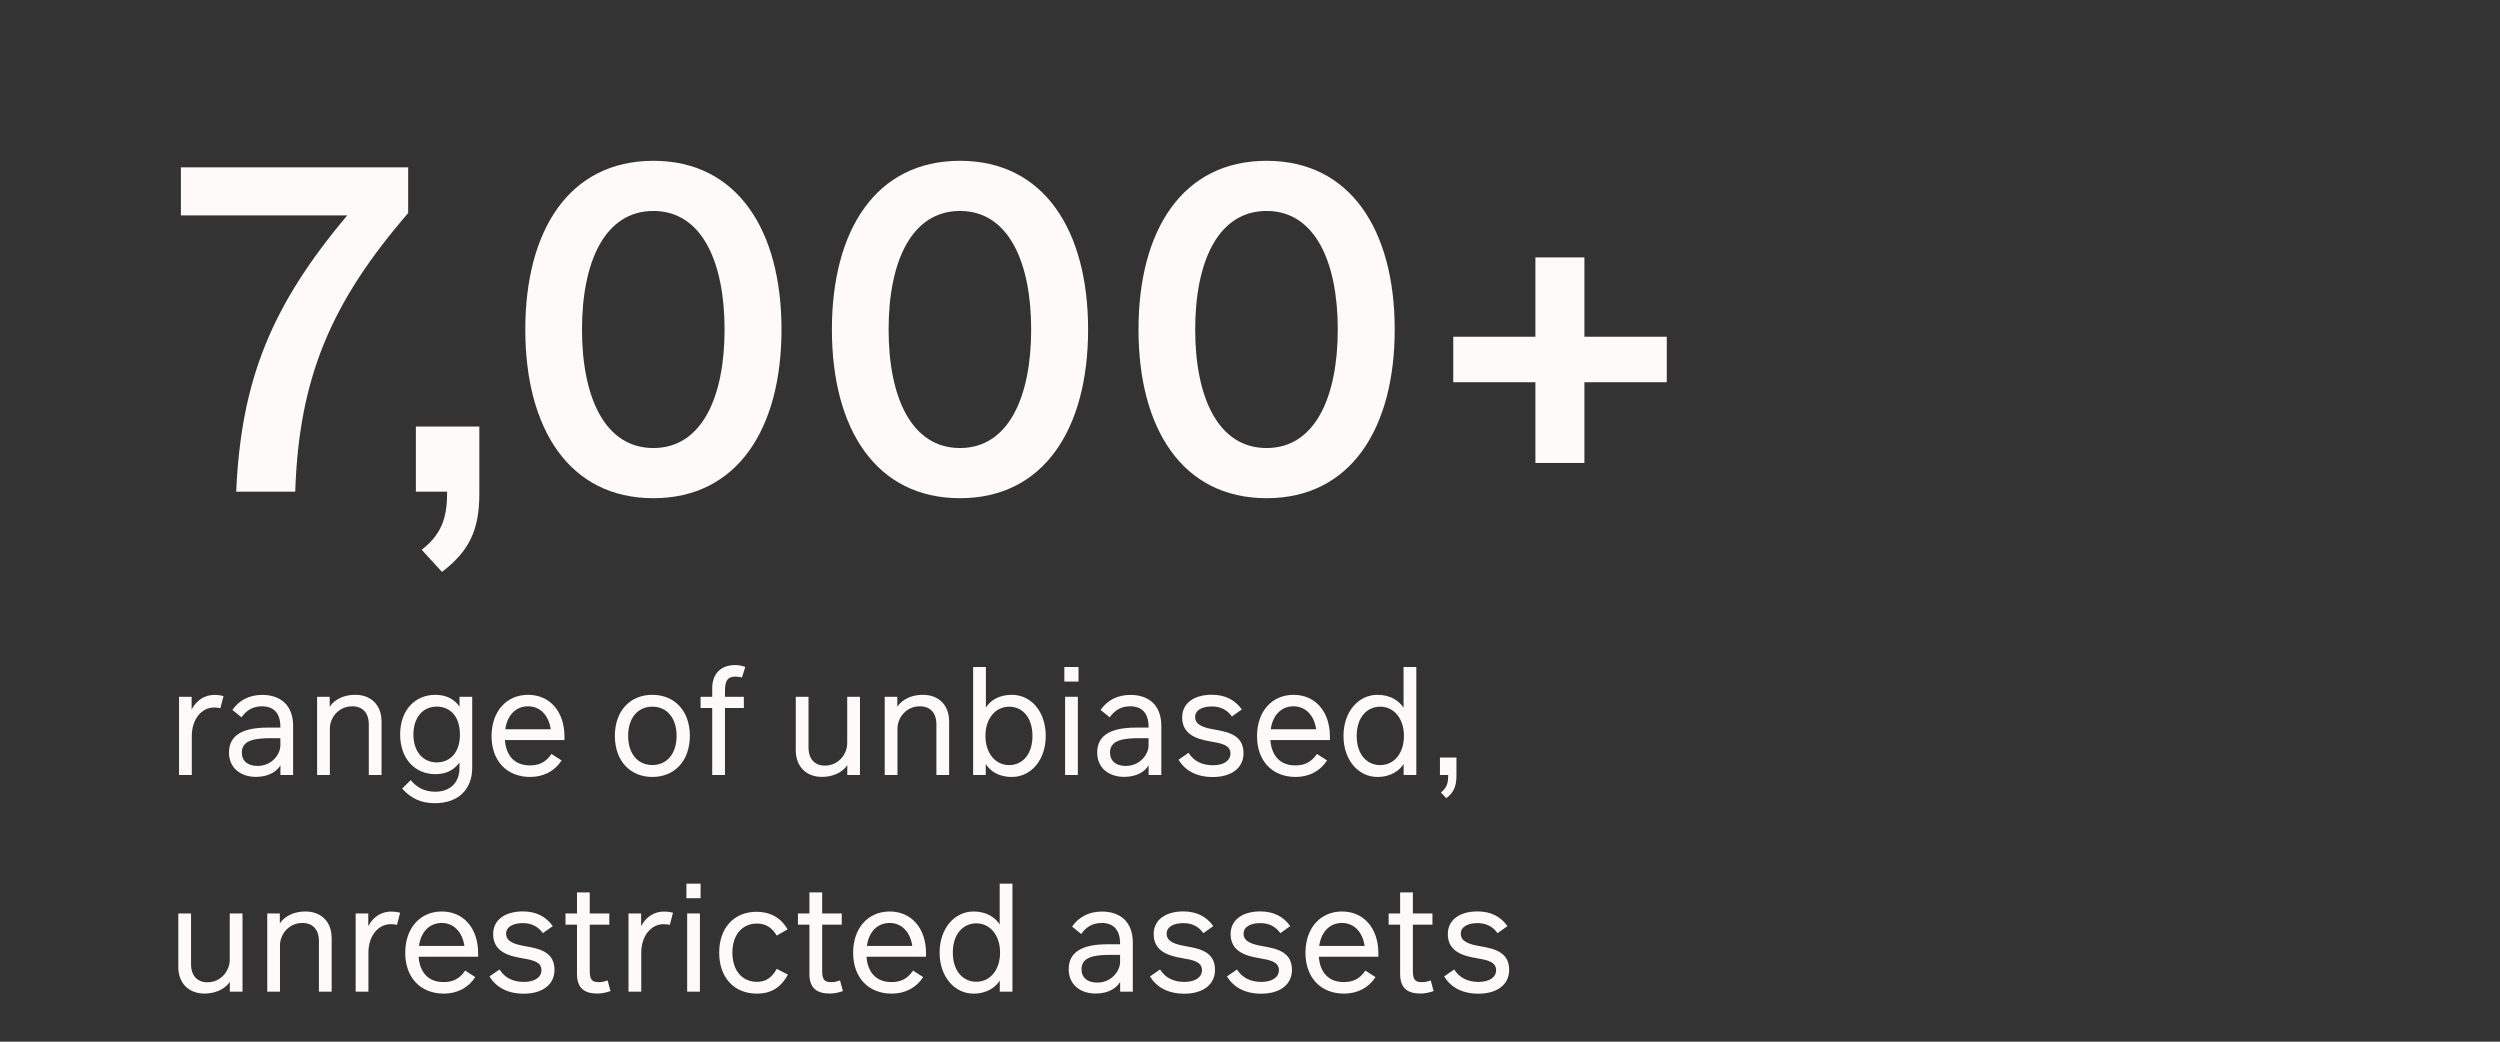 <?xml version="1.0" encoding="UTF-8"?>
<svg width="300px" height="125px" viewBox="0 0 300 125" version="1.1" xmlns="http://www.w3.org/2000/svg" xmlns:xlink="http://www.w3.org/1999/xlink">
    <rect x="0" y="0" width="300" height="125" fill="#333333" stroke="none"/>
    <title>img_numbers_7000assets</title>
    <g id="v.6-(dark-mode)" stroke="none" stroke-width="1" fill="none" fill-rule="evenodd">
        <g id="1---Landing-pages" transform="translate(-1006, -2541)" fill="#FEFAF9" fill-rule="nonzero">
            <g id="Group-10" transform="translate(342, 2268)">
                <g id="outlines" transform="translate(0, 88)">
                    <g id="img_numbers_7000assets" transform="translate(664, 185)">
                        <g id="7,000+" transform="translate(21.708, 19.296)">
                            <path d="M0,0.784 L0,6.552 L19.964,6.552 C10.808,17.416 7.224,26.376 6.636,39.704 L13.72,39.704 C14.168,26.012 18.032,16.968 27.272,6.272 L27.272,0.784 L0,0.784 Z" id="Path"></path>
                            <path d="M28.196,31.892 L28.196,39.704 L31.948,39.704 C31.948,42.364 31.556,44.632 28.896,46.676 L31.332,49.336 C34.552,46.872 35.812,44.352 35.812,39.984 L35.812,31.892 L28.196,31.892 Z" id="Path"></path>
                            <path d="M56.7,40.488 C66.78,40.488 72.072,32.144 72.072,20.244 C72.072,8.344 66.78,0 56.7,0 C46.592,0 41.328,8.344 41.328,20.244 C41.328,32.144 46.592,40.488 56.7,40.488 Z M56.7,34.468 C50.848,34.468 48.132,28.336 48.132,20.244 C48.132,12.152 50.848,6.02 56.7,6.02 C62.524,6.02 65.24,12.152 65.24,20.244 C65.24,28.336 62.524,34.468 56.7,34.468 Z" id="Shape"></path>
                            <path d="M93.492,40.488 C103.572,40.488 108.864,32.144 108.864,20.244 C108.864,8.344 103.572,0 93.492,0 C83.384,0 78.12,8.344 78.12,20.244 C78.12,32.144 83.384,40.488 93.492,40.488 Z M93.492,34.468 C87.64,34.468 84.924,28.336 84.924,20.244 C84.924,12.152 87.64,6.02 93.492,6.02 C99.316,6.02 102.032,12.152 102.032,20.244 C102.032,28.336 99.316,34.468 93.492,34.468 Z" id="Shape"></path>
                            <path d="M130.284,40.488 C140.364,40.488 145.656,32.144 145.656,20.244 C145.656,8.344 140.364,0 130.284,0 C120.176,0 114.912,8.344 114.912,20.244 C114.912,32.144 120.176,40.488 130.284,40.488 Z M130.284,34.468 C124.432,34.468 121.716,28.336 121.716,20.244 C121.716,12.152 124.432,6.02 130.284,6.02 C136.108,6.02 138.824,12.152 138.824,20.244 C138.824,28.336 136.108,34.468 130.284,34.468 Z" id="Shape"></path>
                            <polygon id="Path" points="178.304 21.112 168.42 21.112 168.42 11.592 162.54 11.592 162.54 21.112 152.684 21.112 152.684 26.572 162.54 26.572 162.54 36.26 168.42 36.26 168.42 26.572 178.304 26.572"></polygon>
                        </g>
                        <g id="range-of-unbiased,-u" transform="translate(21.395, 79.806)">
                            <path d="M4.383,3.582 C2.691,3.582 1.881,4.779 1.602,5.346 L1.602,3.807 L0.09,3.807 L0.09,13.194 L1.62,13.194 L1.62,8.505 C1.62,6.534 2.772,5.094 4.293,5.094 C4.554,5.094 4.851,5.13 5.049,5.175 L5.427,3.726 C5.031,3.609 4.608,3.582 4.383,3.582 Z" id="Path"></path>
                            <path d="M10.071,3.582 C8.514,3.582 7.308,4.221 6.489,5.382 L7.587,6.273 C8.172,5.418 8.991,4.95 10.035,4.95 C11.412,4.95 12.249,5.724 12.249,7.416 L12.249,7.506 L10.755,7.506 C7.857,7.506 6.084,8.334 6.084,10.503 C6.084,12.321 7.443,13.419 9.324,13.419 C10.926,13.419 11.871,12.699 12.258,12.024 L12.258,13.194 L13.779,13.194 L13.779,7.308 C13.779,4.752 12.204,3.582 10.071,3.582 Z M12.249,9.666 C12.249,10.638 11.286,12.105 9.513,12.105 C8.352,12.105 7.623,11.529 7.623,10.494 C7.623,9.054 9.09,8.775 11.142,8.775 L12.249,8.775 L12.249,9.666 Z" id="Shape"></path>
                            <path d="M21.249,3.573 C19.386,3.573 18.45,4.536 18.171,5.013 L18.171,3.807 L16.659,3.807 L16.659,13.194 L18.189,13.194 L18.189,7.623 C18.189,6.318 19.233,4.95 20.88,4.95 C22.095,4.95 22.86,5.715 22.86,7.119 L22.86,13.194 L24.39,13.194 L24.39,6.777 C24.39,4.761 23.094,3.573 21.249,3.573 Z" id="Path"></path>
                            <path d="M33.75,3.807 L33.75,4.995 C33.255,4.266 32.355,3.573 30.861,3.573 C28.377,3.573 26.622,5.436 26.622,8.334 C26.622,11.223 28.377,13.095 30.87,13.095 C32.319,13.095 33.201,12.447 33.741,11.691 L33.741,12.393 C33.741,13.977 32.733,15.201 30.834,15.201 C29.682,15.201 28.683,14.778 27.891,13.806 L26.865,14.823 C27.9,15.993 29.133,16.578 30.789,16.578 C33.606,16.578 35.271,14.913 35.271,12.33 L35.271,3.807 L33.75,3.807 Z M31.014,11.682 C29.376,11.682 28.215,10.404 28.215,8.334 C28.215,6.255 29.376,4.986 31.014,4.986 C32.517,4.986 33.795,6.048 33.795,8.334 C33.795,10.62 32.517,11.682 31.014,11.682 Z" id="Shape"></path>
                            <path d="M39.195,9 L46.341,9 L46.341,8.595 C46.341,5.553 44.568,3.573 41.976,3.573 C39.411,3.573 37.593,5.526 37.593,8.532 C37.593,11.484 39.402,13.428 42.228,13.428 C43.848,13.428 45.18,12.708 45.999,11.448 L44.784,10.665 C44.037,11.772 43.155,12.042 42.192,12.042 C40.311,12.042 39.33,10.827 39.195,9 Z M41.967,4.95 C43.38,4.95 44.433,5.976 44.694,7.704 L39.24,7.704 C39.492,5.94 40.563,4.95 41.967,4.95 Z" id="Shape"></path>
                            <path d="M56.889,13.428 C59.553,13.428 61.389,11.493 61.389,8.496 C61.389,5.499 59.553,3.573 56.889,3.573 C54.216,3.573 52.389,5.499 52.389,8.496 C52.389,11.493 54.216,13.428 56.889,13.428 Z M56.889,11.997 C55.134,11.997 53.982,10.638 53.982,8.496 C53.982,6.354 55.134,4.995 56.889,4.995 C58.635,4.995 59.796,6.354 59.796,8.496 C59.796,10.638 58.635,11.997 56.889,11.997 Z" id="Shape"></path>
                            <path d="M65.601,3.159 C65.601,1.953 65.862,1.386 66.861,1.386 C67.095,1.386 67.347,1.413 67.644,1.494 L68.04,0.225 C67.635,0.081 67.266,0 66.798,0 C65.277,0 64.071,0.891 64.071,2.781 L64.071,3.807 L62.676,3.807 L62.676,5.157 L64.071,5.157 L64.071,13.194 L65.601,13.194 L65.601,5.157 L67.869,5.157 L67.869,3.807 L65.601,3.807 L65.601,3.159 Z" id="Path"></path>
                            <path d="M80.271,3.807 L80.271,9.378 C80.271,10.683 79.227,12.069 77.58,12.069 C76.401,12.069 75.627,11.295 75.627,9.891 L75.627,3.807 L74.097,3.807 L74.097,10.224 C74.097,12.231 75.411,13.419 77.211,13.419 C79.056,13.419 79.992,12.483 80.28,12.006 L80.28,13.194 L81.801,13.194 L81.801,3.807 L80.271,3.807 Z" id="Path"></path>
                            <path d="M89.361,3.573 C87.498,3.573 86.562,4.536 86.283,5.013 L86.283,3.807 L84.771,3.807 L84.771,13.194 L86.301,13.194 L86.301,7.623 C86.301,6.318 87.345,4.95 88.992,4.95 C90.207,4.95 90.972,5.715 90.972,7.119 L90.972,13.194 L92.502,13.194 L92.502,6.777 C92.502,4.761 91.206,3.573 89.361,3.573 Z" id="Path"></path>
                            <path d="M100.044,3.573 C98.424,3.573 97.452,4.266 96.912,5.094 L96.912,0.234 L95.382,0.234 L95.382,13.194 L96.894,13.194 L96.894,11.88 C97.389,12.654 98.343,13.428 100.035,13.428 C102.303,13.428 104.094,11.43 104.094,8.505 C104.094,5.562 102.312,3.573 100.044,3.573 Z M99.711,12.006 C98.082,12.006 96.858,10.611 96.858,8.505 C96.858,6.39 98.082,4.995 99.711,4.995 C101.214,4.995 102.501,6.192 102.501,8.505 C102.501,10.818 101.214,12.006 99.711,12.006 Z" id="Shape"></path>
                            <path d="M106.326,1.98 L108.027,1.98 L108.027,0.234 L106.326,0.234 L106.326,1.98 Z M106.416,13.194 L107.946,13.194 L107.946,3.807 L106.416,3.807 L106.416,13.194 Z" id="Shape"></path>
                            <path d="M114.255,3.582 C112.698,3.582 111.492,4.221 110.673,5.382 L111.771,6.273 C112.356,5.418 113.175,4.95 114.219,4.95 C115.596,4.95 116.433,5.724 116.433,7.416 L116.433,7.506 L114.939,7.506 C112.041,7.506 110.268,8.334 110.268,10.503 C110.268,12.321 111.627,13.419 113.508,13.419 C115.11,13.419 116.055,12.699 116.442,12.024 L116.442,13.194 L117.963,13.194 L117.963,7.308 C117.963,4.752 116.388,3.582 114.255,3.582 Z M116.433,9.666 C116.433,10.638 115.47,12.105 113.697,12.105 C112.536,12.105 111.807,11.529 111.807,10.494 C111.807,9.054 113.274,8.775 115.326,8.775 L116.433,8.775 L116.433,9.666 Z" id="Shape"></path>
                            <path d="M124.137,13.437 C126.36,13.437 127.827,12.366 127.827,10.575 C127.827,8.433 126.036,8.037 124.389,7.749 C123.093,7.524 122.022,7.227 122.022,6.237 C122.022,5.391 122.895,4.968 124.02,4.968 C125.064,4.968 125.856,5.364 126.432,6.174 L127.62,5.328 C126.801,4.167 125.604,3.564 124.02,3.564 C121.95,3.564 120.465,4.527 120.465,6.291 C120.465,8.289 122.148,8.883 123.84,9.162 C125.172,9.387 126.261,9.594 126.261,10.611 C126.261,11.475 125.442,12.024 124.155,12.024 C122.841,12.024 121.851,11.52 121.23,10.53 L120.024,11.367 C120.762,12.573 122.076,13.437 124.137,13.437 Z" id="Path"></path>
                            <path d="M131.049,9 L138.195,9 L138.195,8.595 C138.195,5.553 136.422,3.573 133.83,3.573 C131.265,3.573 129.447,5.526 129.447,8.532 C129.447,11.484 131.256,13.428 134.082,13.428 C135.702,13.428 137.034,12.708 137.853,11.448 L136.638,10.665 C135.891,11.772 135.009,12.042 134.046,12.042 C132.165,12.042 131.184,10.827 131.049,9 Z M133.821,4.95 C135.234,4.95 136.287,5.976 136.548,7.704 L131.094,7.704 C131.346,5.94 132.417,4.95 133.821,4.95 Z" id="Shape"></path>
                            <path d="M147.033,0.234 L147.033,5.13 C146.529,4.338 145.512,3.573 143.892,3.573 C141.633,3.573 139.824,5.58 139.824,8.505 C139.824,11.43 141.633,13.428 143.892,13.428 C145.575,13.428 146.574,12.6 147.042,11.871 L147.042,13.194 L148.563,13.194 L148.563,0.234 L147.033,0.234 Z M144.234,12.006 C142.713,12.006 141.408,10.818 141.408,8.505 C141.408,6.192 142.713,4.995 144.234,4.995 C145.854,4.995 147.078,6.39 147.078,8.505 C147.078,10.611 145.872,12.006 144.234,12.006 Z" id="Shape"></path>
                            <path d="M151.398,11.097 L151.398,13.194 L152.388,13.194 C152.388,14.049 152.298,14.67 151.515,15.291 L152.154,15.975 C152.973,15.354 153.378,14.67 153.378,13.284 L153.378,11.097 L151.398,11.097 Z" id="Path"></path>
                            <path d="M6.174,29.807 L6.174,35.378 C6.174,36.683 5.13,38.069 3.483,38.069 C2.304,38.069 1.53,37.295 1.53,35.891 L1.53,29.807 L0,29.807 L0,36.224 C0,38.231 1.314,39.419 3.114,39.419 C4.959,39.419 5.895,38.483 6.183,38.006 L6.183,39.194 L7.704,39.194 L7.704,29.807 L6.174,29.807 Z" id="Path"></path>
                            <path d="M15.264,29.573 C13.401,29.573 12.465,30.536 12.186,31.013 L12.186,29.807 L10.674,29.807 L10.674,39.194 L12.204,39.194 L12.204,33.623 C12.204,32.318 13.248,30.95 14.895,30.95 C16.11,30.95 16.875,31.715 16.875,33.119 L16.875,39.194 L18.405,39.194 L18.405,32.777 C18.405,30.761 17.109,29.573 15.264,29.573 Z" id="Path"></path>
                            <path d="M25.578,29.582 C23.886,29.582 23.076,30.779 22.797,31.346 L22.797,29.807 L21.285,29.807 L21.285,39.194 L22.815,39.194 L22.815,34.505 C22.815,32.534 23.967,31.094 25.488,31.094 C25.749,31.094 26.046,31.13 26.244,31.175 L26.622,29.726 C26.226,29.609 25.803,29.582 25.578,29.582 Z" id="Path"></path>
                            <path d="M28.836,35 L35.982,35 L35.982,34.595 C35.982,31.553 34.209,29.573 31.617,29.573 C29.052,29.573 27.234,31.526 27.234,34.532 C27.234,37.484 29.043,39.428 31.869,39.428 C33.489,39.428 34.821,38.708 35.64,37.448 L34.425,36.665 C33.678,37.772 32.796,38.042 31.833,38.042 C29.952,38.042 28.971,36.827 28.836,35 Z M31.608,30.95 C33.021,30.95 34.074,31.976 34.335,33.704 L28.881,33.704 C29.133,31.94 30.204,30.95 31.608,30.95 Z" id="Shape"></path>
                            <path d="M41.454,39.437 C43.677,39.437 45.144,38.366 45.144,36.575 C45.144,34.433 43.353,34.037 41.706,33.749 C40.41,33.524 39.339,33.227 39.339,32.237 C39.339,31.391 40.212,30.968 41.337,30.968 C42.381,30.968 43.173,31.364 43.749,32.174 L44.937,31.328 C44.118,30.167 42.921,29.564 41.337,29.564 C39.267,29.564 37.782,30.527 37.782,32.291 C37.782,34.289 39.465,34.883 41.157,35.162 C42.489,35.387 43.578,35.594 43.578,36.611 C43.578,37.475 42.759,38.024 41.472,38.024 C40.158,38.024 39.168,37.52 38.547,36.53 L37.341,37.367 C38.079,38.573 39.393,39.437 41.454,39.437 Z" id="Path"></path>
                            <path d="M51.516,37.844 C51.084,37.997 50.814,38.051 50.463,38.051 C49.635,38.051 49.374,37.736 49.374,36.719 L49.374,31.157 L51.723,31.157 L51.723,29.807 L49.374,29.807 L49.374,27.278 L47.844,27.278 L47.844,29.807 L46.467,29.807 L46.467,31.157 L47.844,31.157 L47.844,37.061 C47.844,38.825 48.789,39.419 50.301,39.419 C50.787,39.419 51.327,39.311 51.867,39.122 L51.516,37.844 Z" id="Path"></path>
                            <path d="M58.32,29.582 C56.628,29.582 55.818,30.779 55.539,31.346 L55.539,29.807 L54.027,29.807 L54.027,39.194 L55.557,39.194 L55.557,34.505 C55.557,32.534 56.709,31.094 58.23,31.094 C58.491,31.094 58.788,31.13 58.986,31.175 L59.364,29.726 C58.968,29.609 58.545,29.582 58.32,29.582 Z" id="Path"></path>
                            <path d="M60.975,27.98 L62.676,27.98 L62.676,26.234 L60.975,26.234 L60.975,27.98 Z M61.065,39.194 L62.595,39.194 L62.595,29.807 L61.065,29.807 L61.065,39.194 Z" id="Shape"></path>
                            <path d="M69.426,39.428 C70.857,39.428 72.198,38.933 73.152,37.142 L71.811,36.458 C71.235,37.529 70.47,38.015 69.453,38.015 C67.671,38.015 66.492,36.665 66.492,34.514 C66.492,32.381 67.653,31.022 69.453,31.022 C70.434,31.022 71.208,31.445 71.811,32.462 L73.116,31.724 C72.225,30.149 70.83,29.609 69.39,29.609 C66.699,29.609 64.908,31.526 64.908,34.514 C64.908,37.493 66.69,39.428 69.426,39.428 Z" id="Path"></path>
                            <path d="M79.407,37.844 C78.975,37.997 78.705,38.051 78.354,38.051 C77.526,38.051 77.265,37.736 77.265,36.719 L77.265,31.157 L79.614,31.157 L79.614,29.807 L77.265,29.807 L77.265,27.278 L75.735,27.278 L75.735,29.807 L74.358,29.807 L74.358,31.157 L75.735,31.157 L75.735,37.061 C75.735,38.825 76.68,39.419 78.192,39.419 C78.678,39.419 79.218,39.311 79.758,39.122 L79.407,37.844 Z" id="Path"></path>
                            <path d="M82.584,35 L89.73,35 L89.73,34.595 C89.73,31.553 87.957,29.573 85.365,29.573 C82.8,29.573 80.982,31.526 80.982,34.532 C80.982,37.484 82.791,39.428 85.617,39.428 C87.237,39.428 88.569,38.708 89.388,37.448 L88.173,36.665 C87.426,37.772 86.544,38.042 85.581,38.042 C83.7,38.042 82.719,36.827 82.584,35 Z M85.356,30.95 C86.769,30.95 87.822,31.976 88.083,33.704 L82.629,33.704 C82.881,31.94 83.952,30.95 85.356,30.95 Z" id="Shape"></path>
                            <path d="M98.568,26.234 L98.568,31.13 C98.064,30.338 97.047,29.573 95.427,29.573 C93.168,29.573 91.359,31.58 91.359,34.505 C91.359,37.43 93.168,39.428 95.427,39.428 C97.11,39.428 98.109,38.6 98.577,37.871 L98.577,39.194 L100.098,39.194 L100.098,26.234 L98.568,26.234 Z M95.769,38.006 C94.248,38.006 92.943,36.818 92.943,34.505 C92.943,32.192 94.248,30.995 95.769,30.995 C97.389,30.995 98.613,32.39 98.613,34.505 C98.613,36.611 97.407,38.006 95.769,38.006 Z" id="Shape"></path>
                            <path d="M110.835,29.582 C109.278,29.582 108.072,30.221 107.253,31.382 L108.351,32.273 C108.936,31.418 109.755,30.95 110.799,30.95 C112.176,30.95 113.013,31.724 113.013,33.416 L113.013,33.506 L111.519,33.506 C108.621,33.506 106.848,34.334 106.848,36.503 C106.848,38.321 108.207,39.419 110.088,39.419 C111.69,39.419 112.635,38.699 113.022,38.024 L113.022,39.194 L114.543,39.194 L114.543,33.308 C114.543,30.752 112.968,29.582 110.835,29.582 Z M113.013,35.666 C113.013,36.638 112.05,38.105 110.277,38.105 C109.116,38.105 108.387,37.529 108.387,36.494 C108.387,35.054 109.854,34.775 111.906,34.775 L113.013,34.775 L113.013,35.666 Z" id="Shape"></path>
                            <path d="M120.717,39.437 C122.94,39.437 124.407,38.366 124.407,36.575 C124.407,34.433 122.616,34.037 120.969,33.749 C119.673,33.524 118.602,33.227 118.602,32.237 C118.602,31.391 119.475,30.968 120.6,30.968 C121.644,30.968 122.436,31.364 123.012,32.174 L124.2,31.328 C123.381,30.167 122.184,29.564 120.6,29.564 C118.53,29.564 117.045,30.527 117.045,32.291 C117.045,34.289 118.728,34.883 120.42,35.162 C121.752,35.387 122.841,35.594 122.841,36.611 C122.841,37.475 122.022,38.024 120.735,38.024 C119.421,38.024 118.431,37.52 117.81,36.53 L116.604,37.367 C117.342,38.573 118.656,39.437 120.717,39.437 Z" id="Path"></path>
                            <path d="M129.951,39.437 C132.174,39.437 133.641,38.366 133.641,36.575 C133.641,34.433 131.85,34.037 130.203,33.749 C128.907,33.524 127.836,33.227 127.836,32.237 C127.836,31.391 128.709,30.968 129.834,30.968 C130.878,30.968 131.67,31.364 132.246,32.174 L133.434,31.328 C132.615,30.167 131.418,29.564 129.834,29.564 C127.764,29.564 126.279,30.527 126.279,32.291 C126.279,34.289 127.962,34.883 129.654,35.162 C130.986,35.387 132.075,35.594 132.075,36.611 C132.075,37.475 131.256,38.024 129.969,38.024 C128.655,38.024 127.665,37.52 127.044,36.53 L125.838,37.367 C126.576,38.573 127.89,39.437 129.951,39.437 Z" id="Path"></path>
                            <path d="M136.863,35 L144.009,35 L144.009,34.595 C144.009,31.553 142.236,29.573 139.644,29.573 C137.079,29.573 135.261,31.526 135.261,34.532 C135.261,37.484 137.07,39.428 139.896,39.428 C141.516,39.428 142.848,38.708 143.667,37.448 L142.452,36.665 C141.705,37.772 140.823,38.042 139.86,38.042 C137.979,38.042 136.998,36.827 136.863,35 Z M139.635,30.95 C141.048,30.95 142.101,31.976 142.362,33.704 L136.908,33.704 C137.16,31.94 138.231,30.95 139.635,30.95 Z" id="Shape"></path>
                            <path d="M150.291,37.844 C149.859,37.997 149.589,38.051 149.238,38.051 C148.41,38.051 148.149,37.736 148.149,36.719 L148.149,31.157 L150.498,31.157 L150.498,29.807 L148.149,29.807 L148.149,27.278 L146.619,27.278 L146.619,29.807 L145.242,29.807 L145.242,31.157 L146.619,31.157 L146.619,37.061 C146.619,38.825 147.564,39.419 149.076,39.419 C149.562,39.419 150.102,39.311 150.642,39.122 L150.291,37.844 Z" id="Path"></path>
                            <path d="M156.015,39.437 C158.238,39.437 159.705,38.366 159.705,36.575 C159.705,34.433 157.914,34.037 156.267,33.749 C154.971,33.524 153.9,33.227 153.9,32.237 C153.9,31.391 154.773,30.968 155.898,30.968 C156.942,30.968 157.734,31.364 158.31,32.174 L159.498,31.328 C158.679,30.167 157.482,29.564 155.898,29.564 C153.828,29.564 152.343,30.527 152.343,32.291 C152.343,34.289 154.026,34.883 155.718,35.162 C157.05,35.387 158.139,35.594 158.139,36.611 C158.139,37.475 157.32,38.024 156.033,38.024 C154.719,38.024 153.729,37.52 153.108,36.53 L151.902,37.367 C152.64,38.573 153.954,39.437 156.015,39.437 Z" id="Path"></path>
                        </g>
                    </g>
                </g>
            </g>
        </g>
    </g>
</svg>